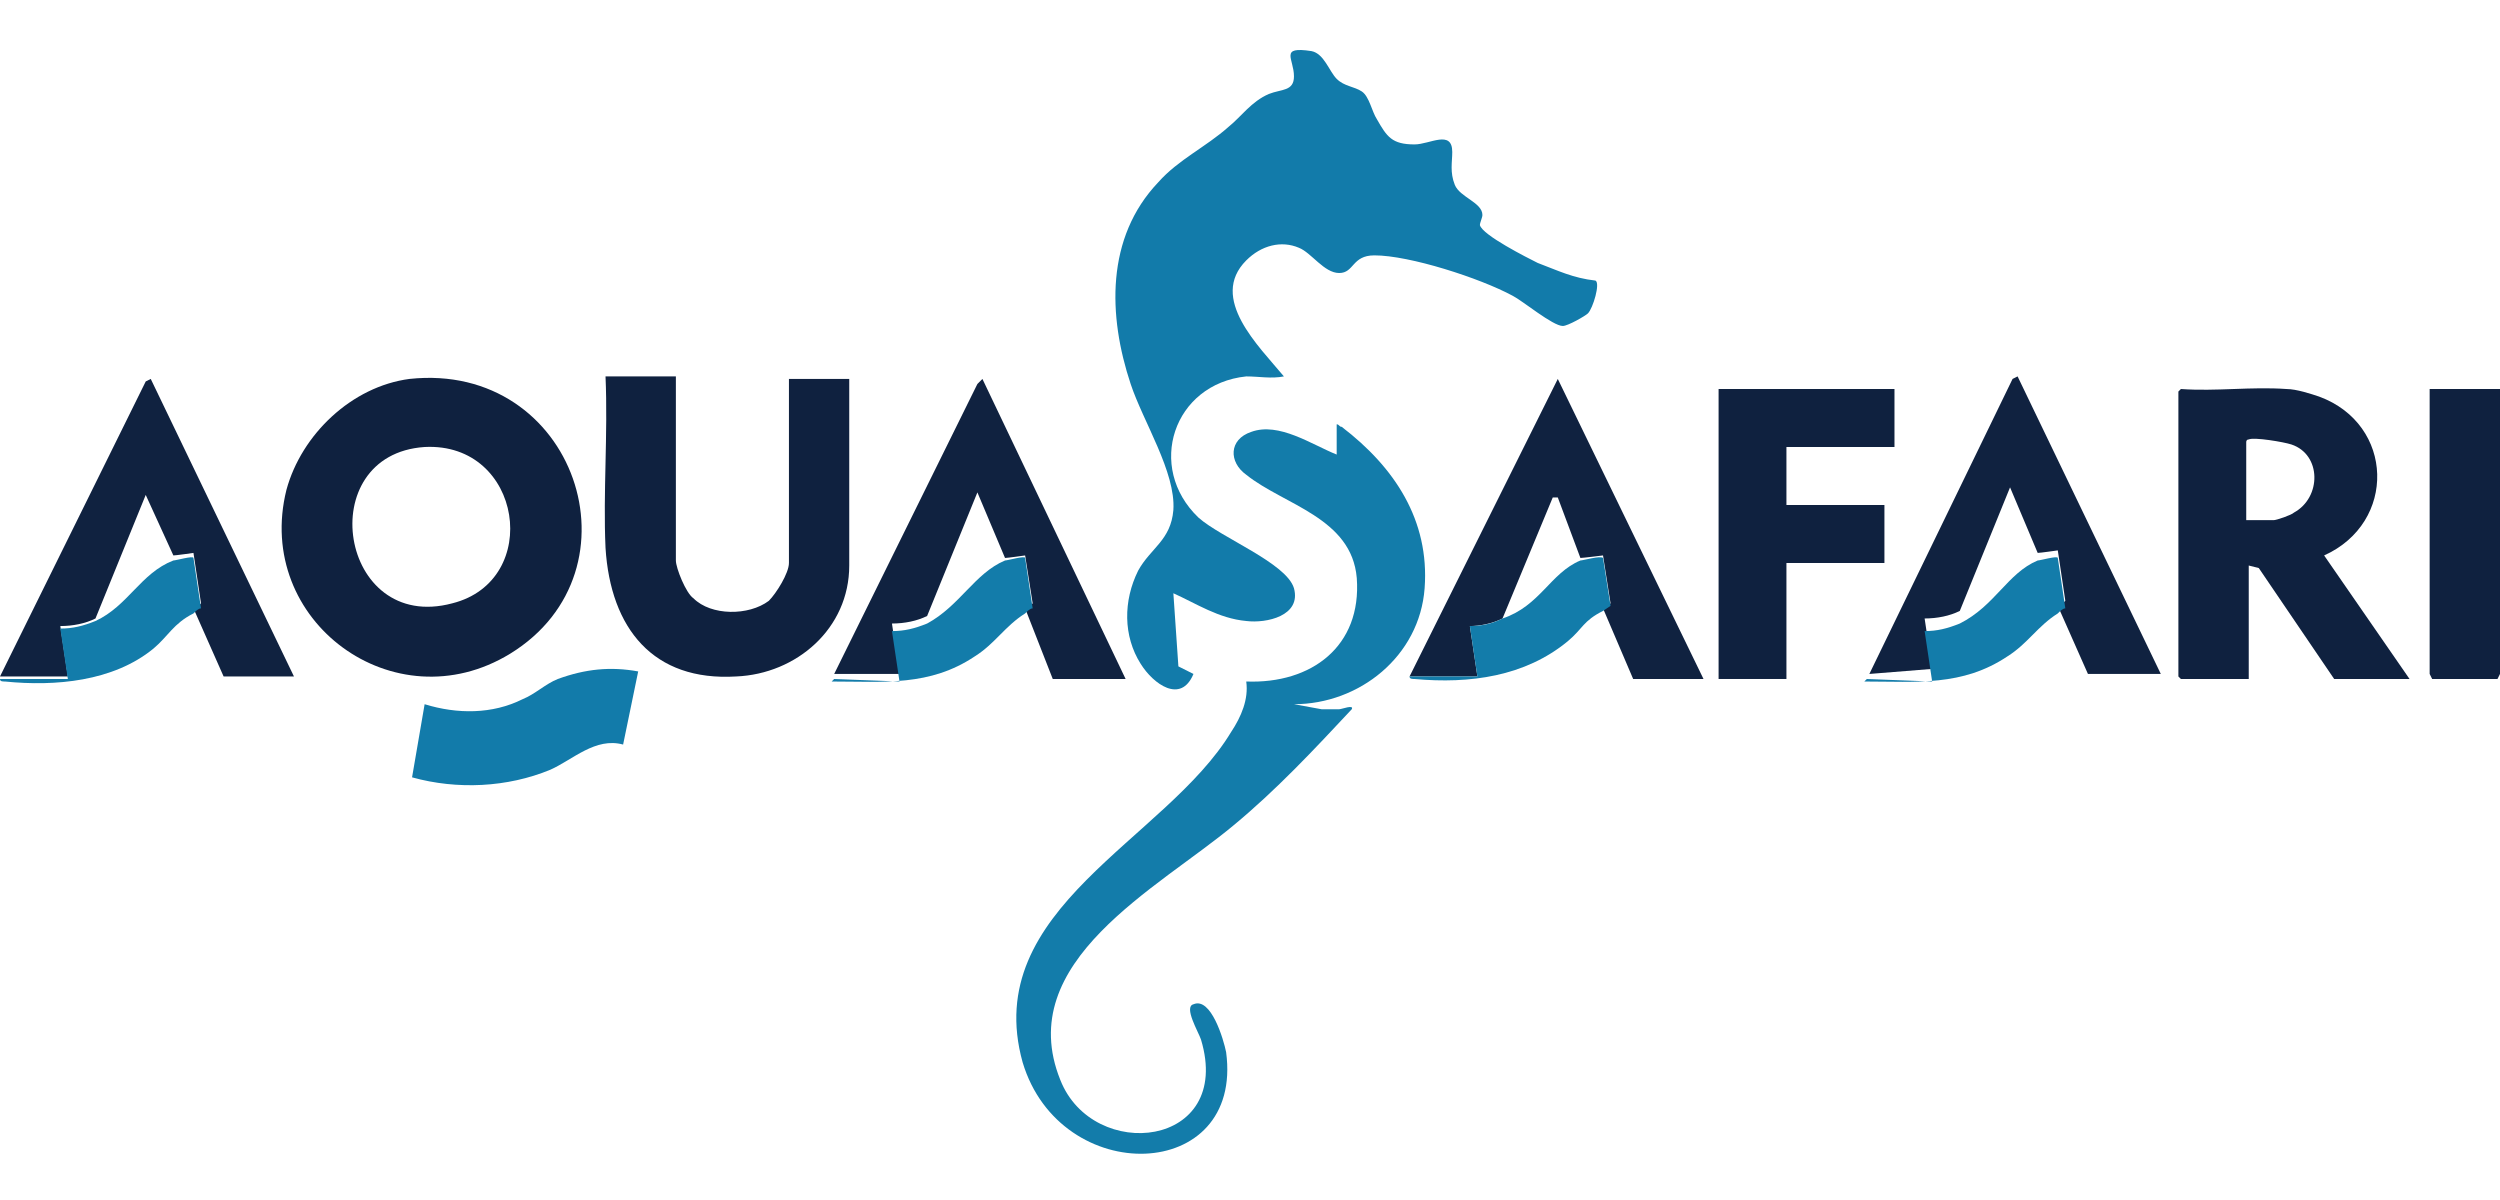 <svg width="300" height="144" viewBox="0 0 300 144" fill="none" xmlns="http://www.w3.org/2000/svg">
<path d="M149.548 45.169C140.804 46.076 137.487 56.062 143.819 62.114C146.533 64.534 154.372 67.56 155.276 70.586C156.181 73.915 151.96 74.823 149.548 74.52C146.231 74.217 143.518 72.402 140.804 71.191L141.407 79.966L143.216 80.874C141.709 84.505 138.392 82.085 136.884 79.664C134.774 76.335 134.774 72.099 136.583 68.468C138.09 65.745 140.503 64.837 140.804 61.206C141.106 56.667 137.186 50.615 135.678 46.076C132.965 37.907 132.663 28.526 138.995 21.869C141.407 19.146 144.724 17.633 147.437 15.212C148.945 14.002 150.151 12.186 152.261 11.278C153.769 10.673 155.276 10.976 155.276 9.16C155.276 7.042 153.467 5.529 157.387 6.134C158.894 6.437 159.497 8.555 160.402 9.463C161.307 10.371 162.513 10.371 163.417 10.976C164.322 11.581 164.623 13.397 165.226 14.304C166.432 16.422 167.035 17.33 169.749 17.33C171.558 17.33 174.271 15.515 174.271 18.238C174.271 19.448 173.97 20.659 174.573 22.172C175.176 23.685 177.889 24.29 177.889 25.803C177.889 26.105 177.588 26.711 177.588 27.013C177.889 28.224 183.317 30.947 184.523 31.552C186.935 32.46 188.744 33.368 191.457 33.67C192.06 33.973 191.156 36.999 190.553 37.604C190.251 37.906 188.141 39.117 187.538 39.117C186.332 39.117 182.714 36.091 181.508 35.486C177.588 33.368 169.146 30.644 164.925 30.644C162.211 30.644 162.513 32.762 160.704 32.762C158.894 32.762 157.387 30.342 155.879 29.736C153.769 28.829 151.357 29.434 149.548 31.25C145.025 35.788 151.055 41.538 154.07 45.169C152.563 45.471 151.055 45.169 149.548 45.169Z" fill="#127BAA"/>
<path d="M160.402 50.917C160.703 50.917 160.703 51.22 161.005 51.22C167.337 56.061 171.558 62.415 170.955 70.585C170.352 78.755 163.115 84.504 155.276 84.504L158.593 85.11C159.196 85.11 160.1 85.11 160.703 85.11C161.005 85.11 162.512 84.504 162.211 85.11C157.688 89.951 153.166 94.793 148.04 99.029C138.995 106.594 121.507 115.369 127.236 129.59C131.156 139.576 148.04 137.76 144.12 124.749C143.819 123.841 142.01 120.815 143.216 120.513C145.326 119.605 146.834 124.749 147.135 126.262C149.246 141.997 127.236 142.602 122.713 127.472C117.588 109.014 139.899 100.844 147.739 87.833C148.945 86.017 149.849 83.899 149.548 81.781C157.387 82.084 163.417 77.545 162.814 69.375C162.211 62.113 154.07 60.6 149.548 56.969C147.437 55.456 147.437 52.733 150.151 51.825C153.467 50.614 157.387 53.338 160.402 54.548V50.917Z" fill="#137CAA"/>
<path d="M49.146 45.47C69.045 43.352 77.487 68.467 61.206 78.452C47.337 86.925 30.452 74.519 34.372 58.784C36.181 52.127 42.211 46.378 49.146 45.47ZM50.955 53.64C37.387 54.548 40.703 76.031 54.271 72.4C65.126 69.677 62.713 53.035 50.955 53.64Z" fill="#0F213F"/>
<path d="M274.372 46.682C275.578 46.682 277.387 47.287 278.292 47.59C287.337 50.918 287.638 62.719 278.895 66.653L289.146 81.48H280.101L271.055 68.166L269.849 67.863V81.48H261.709L261.407 81.177V46.985L261.709 46.682C265.93 46.985 270.151 46.38 274.372 46.682ZM269.548 62.417H272.865C273.166 62.417 274.975 61.812 275.277 61.509C278.593 59.694 278.593 54.549 274.975 53.339C274.071 53.036 270.452 52.431 269.849 52.734C269.548 52.734 269.548 53.036 269.548 53.036V62.417Z" fill="#0F213F"/>
<path d="M81.105 45.471V67.257C81.105 68.165 82.311 71.191 83.216 71.796C85.326 73.914 89.849 73.914 92.261 72.099C93.165 71.191 94.673 68.77 94.673 67.56V45.471H101.909V67.862C101.909 75.427 95.578 80.874 88.341 81.176C78.392 81.781 73.266 75.427 72.663 65.744C72.362 59.087 72.965 52.127 72.663 45.168H81.105V45.471Z" fill="#0F213F"/>
<path d="M227.337 46.681V53.64H214.372V60.6H226.131V67.559H214.372V81.478H206.231V46.681H227.337Z" fill="#0F213F"/>
<path d="M0 81.177L17.487 45.774L18.09 45.472L35.276 81.177H26.834L23.216 73.007C23.518 73.007 23.819 72.705 24.121 72.402L23.216 66.35C23.216 66.35 21.105 66.653 20.804 66.653L17.487 59.391L11.457 74.218C10.251 74.823 8.744 75.126 7.236 75.126L8.141 81.177H0Z" fill="#102240"/>
<path d="M224.322 80.874L241.508 45.471L242.111 45.168L259.297 80.874H250.553L246.935 72.704C247.236 72.704 247.538 72.401 247.839 72.099L246.935 66.047C246.935 66.047 244.824 66.349 244.523 66.349L241.206 58.482L235.176 73.309C233.97 73.914 232.462 74.217 230.955 74.217L231.859 80.268L224.322 80.874Z" fill="#102240"/>
<path d="M169.146 81.177L186.935 45.472L204.422 81.48H195.98L192.362 73.007L193.266 72.402L192.362 66.653C192.362 66.653 189.95 66.956 189.648 66.956L186.935 59.693H186.332L180.302 74.218C179.096 74.823 177.588 75.126 176.382 75.126L177.286 81.177H169.146Z" fill="#102240"/>
<path d="M100.101 80.875L117.287 46.077L117.89 45.472L135.075 81.48H126.332L123.015 73.007C123.317 73.007 123.618 72.705 123.92 72.402L123.015 66.653C123.015 66.653 120.905 66.956 120.603 66.956L117.287 59.088L111.256 73.915C110.05 74.52 108.543 74.823 107.035 74.823L107.94 80.875H100.101Z" fill="#102240"/>
<path d="M300 46.681V80.873L299.698 81.478H291.859L291.558 80.873V46.681H300Z" fill="#0F213F"/>
<path d="M76.583 80.572L74.774 89.347C71.457 88.439 68.744 91.163 66.03 92.373C60.905 94.491 54.874 94.794 49.447 93.281L50.955 84.506C54.874 85.716 59.096 85.716 62.714 83.901C64.221 83.295 65.427 82.085 66.935 81.48C70.251 80.269 73.266 79.967 76.583 80.572Z" fill="#127BAA"/>
<path d="M189.648 67.258C189.95 67.258 192.06 66.653 192.362 66.956L193.266 72.705L192.362 73.31C189.95 74.521 189.95 75.428 188.141 76.941C183.015 81.178 176.382 82.085 169.749 81.48C169.447 81.48 169.146 81.48 169.146 81.178H177.286L176.382 75.126C177.889 75.126 179.096 74.823 180.302 74.218C184.824 72.705 186.03 68.771 189.648 67.258Z" fill="#137CAA"/>
<path d="M244.523 67.258C244.824 67.258 246.935 66.653 246.935 66.956L247.839 73.008C247.538 73.008 247.236 73.31 246.935 73.613C244.523 75.126 243.316 77.244 240.904 78.757C235.477 82.388 230.05 81.783 223.719 81.783L224.02 81.48L231.859 81.783L230.955 75.731C232.462 75.731 233.668 75.428 235.176 74.823C239.397 72.705 240.904 68.771 244.523 67.258Z" fill="#137CAA"/>
<path d="M20.804 67.258C21.105 67.258 23.216 66.653 23.216 66.956L24.121 73.008C23.819 73.008 23.518 73.31 23.216 73.613C20.804 74.823 20.201 76.336 18.392 77.849C13.568 81.783 6.633 82.388 0.603 81.783C0.302 81.783 0 81.783 0 81.48H8.141L7.236 75.428C8.744 75.428 9.95 75.126 11.457 74.521C15.377 72.705 16.884 68.771 20.804 67.258Z" fill="#137CAA"/>
<path d="M120.603 67.258C120.905 67.258 123.015 66.653 123.015 66.956L123.92 73.008C123.618 73.008 123.317 73.31 123.015 73.613C120.603 75.126 119.397 77.244 116.985 78.757C111.558 82.388 106.131 81.783 99.799 81.783L100.101 81.48L107.94 81.783L107.035 75.731C108.543 75.731 109.749 75.428 111.256 74.823C115.176 72.705 116.985 68.771 120.603 67.258Z" fill="#137CAA"/>
</svg>
